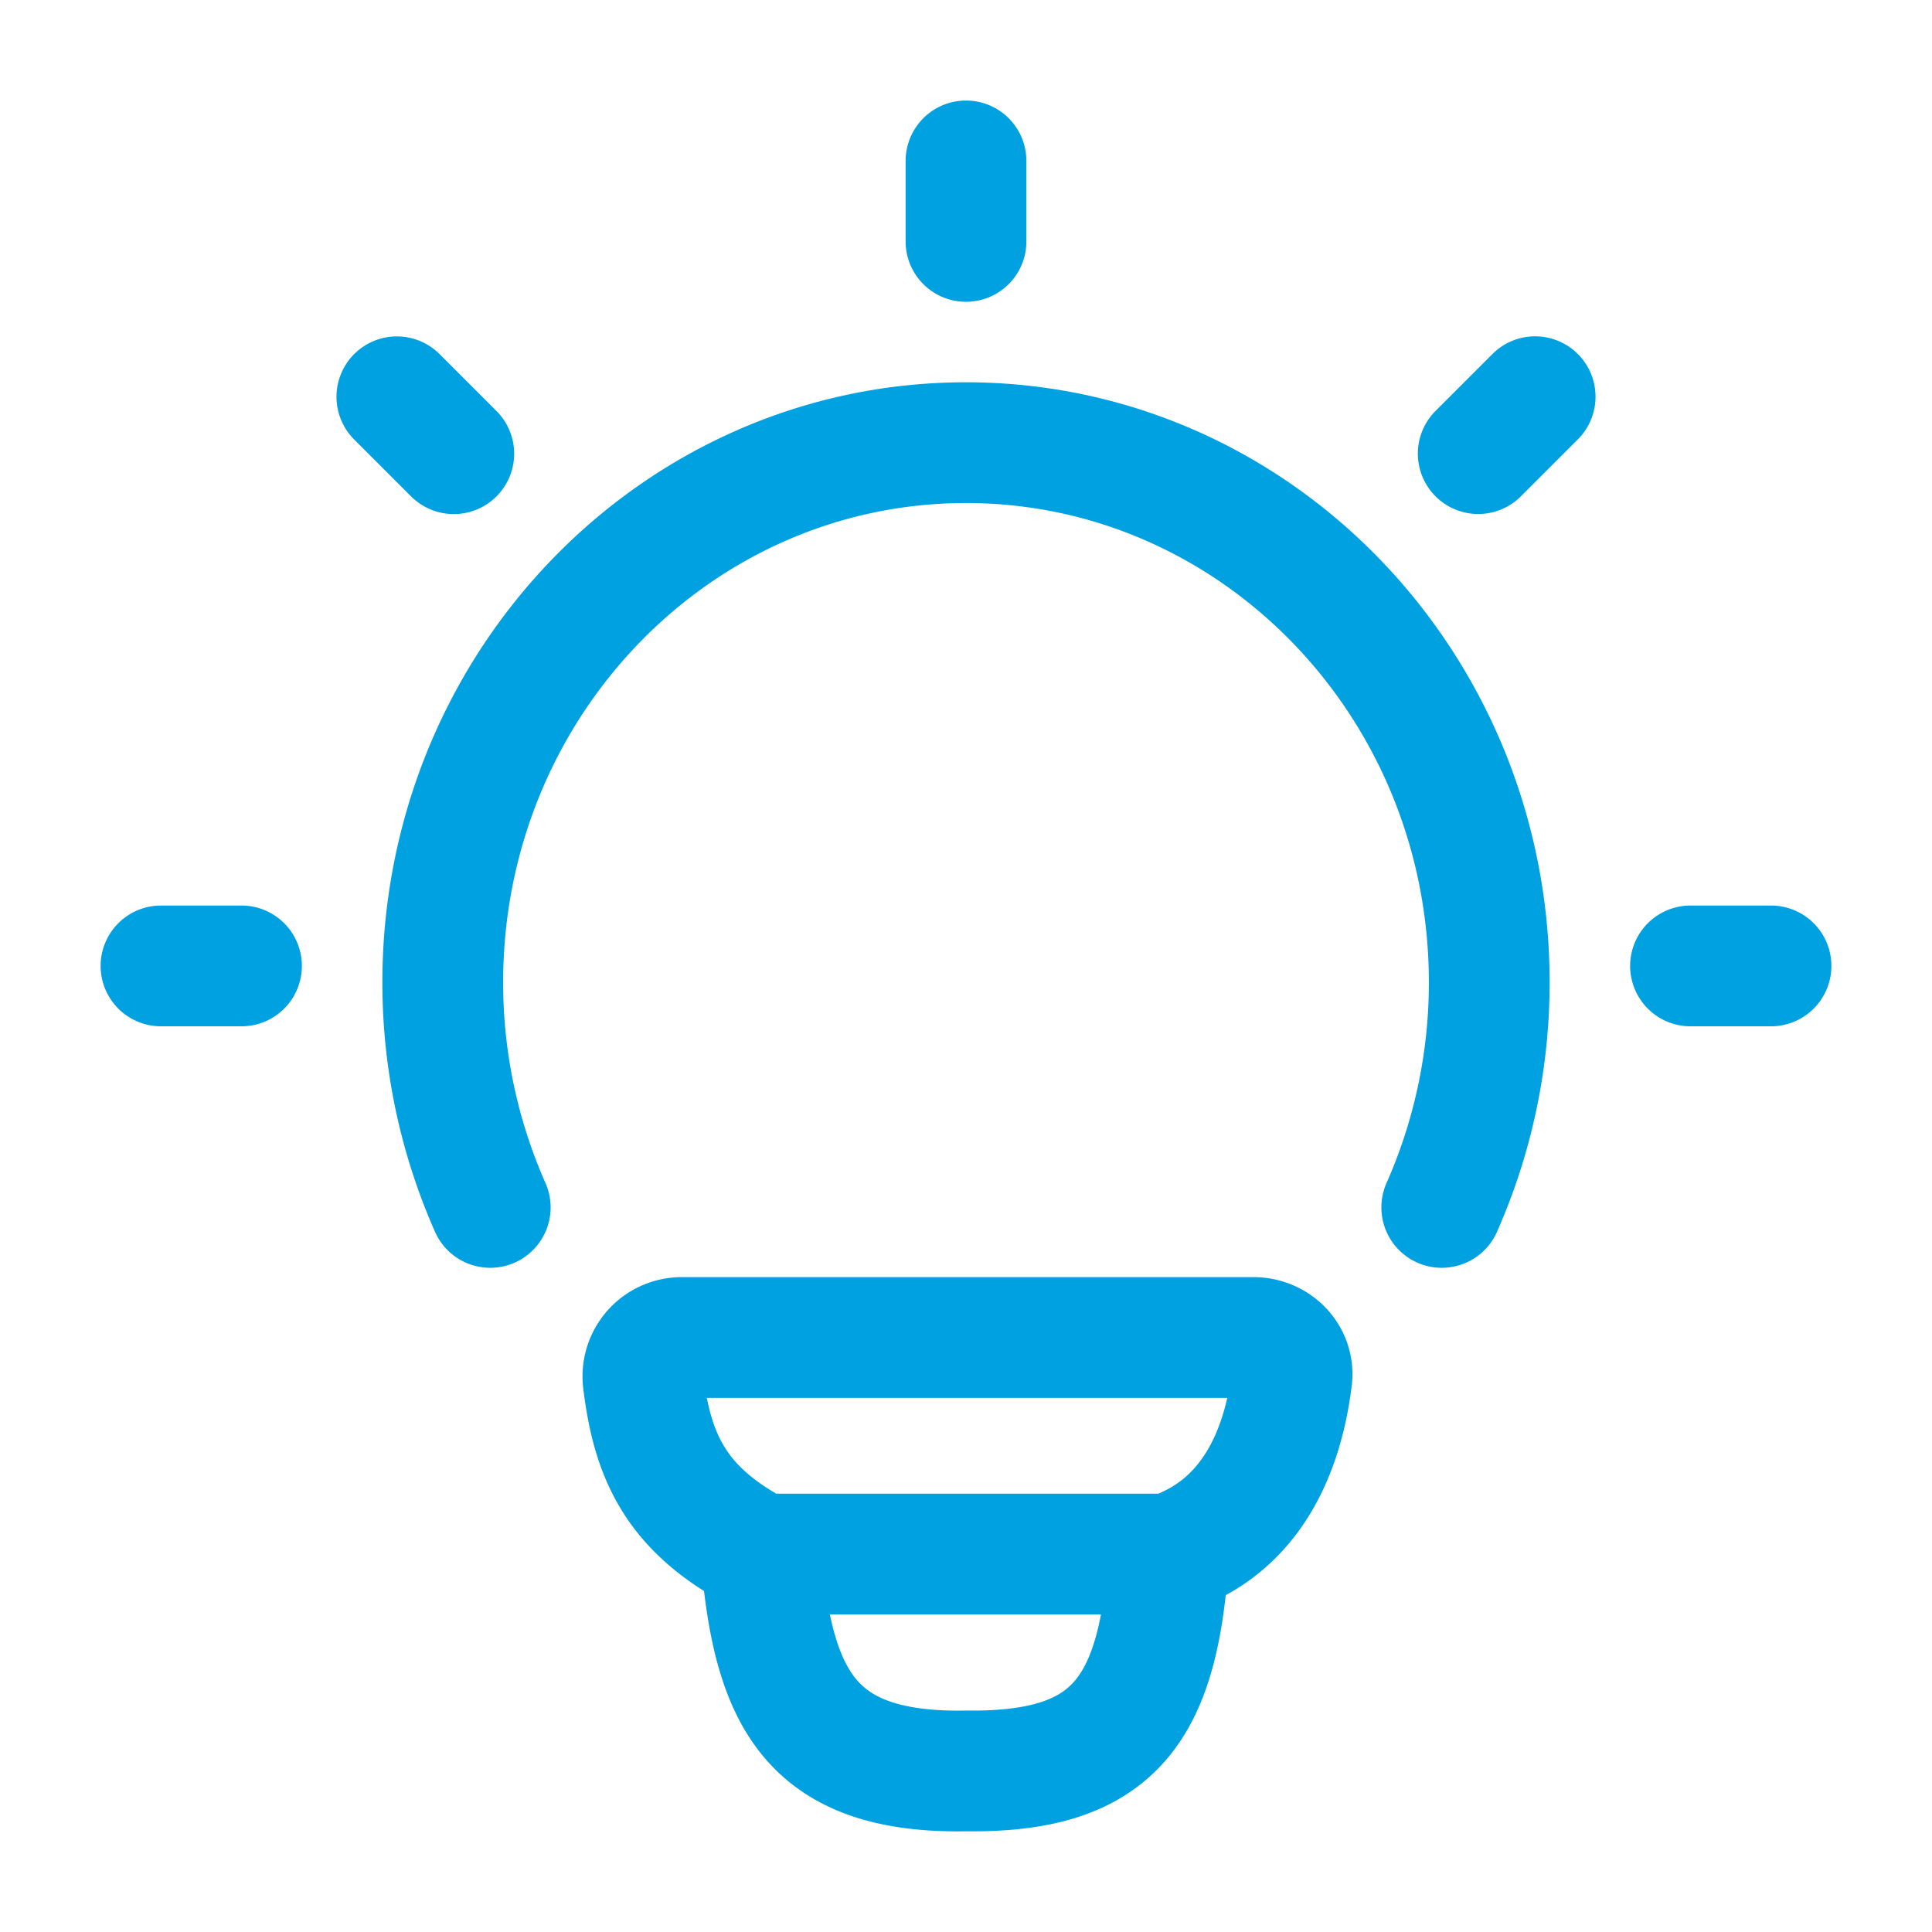 <svg xmlns="http://www.w3.org/2000/svg" width="54" height="54" viewBox="0 0 24 24">
    <path fill="none" stroke="#00A1E1" stroke-linecap="round" stroke-linejoin="round"
        stroke-width="1.5"
        d="M6.09 14.999a6.9 6.9 0 0 1-.59-2.794C5.5 8.5 8.41 5.499 12 5.499s6.5 3.002 6.5 6.706a6.9 6.9 0 0 1-.59 2.794m-5.91-13v1m10 9h-1m-18 0H2m17.07-7.071l-.707.707m-12.726.001l-.707-.707m9.587 14.377c1.01-.327 1.416-1.252 1.53-2.182c.034-.278-.195-.509-.475-.509H8.477a.483.483 0 0 0-.488.534c.112.928.394 1.606 1.464 2.156m5.064 0H9.453m5.064 0c-.121 1.945-.683 2.716-2.51 2.694c-1.954.036-2.404-.916-2.554-2.693"
        color="#00A1E1" />
</svg>